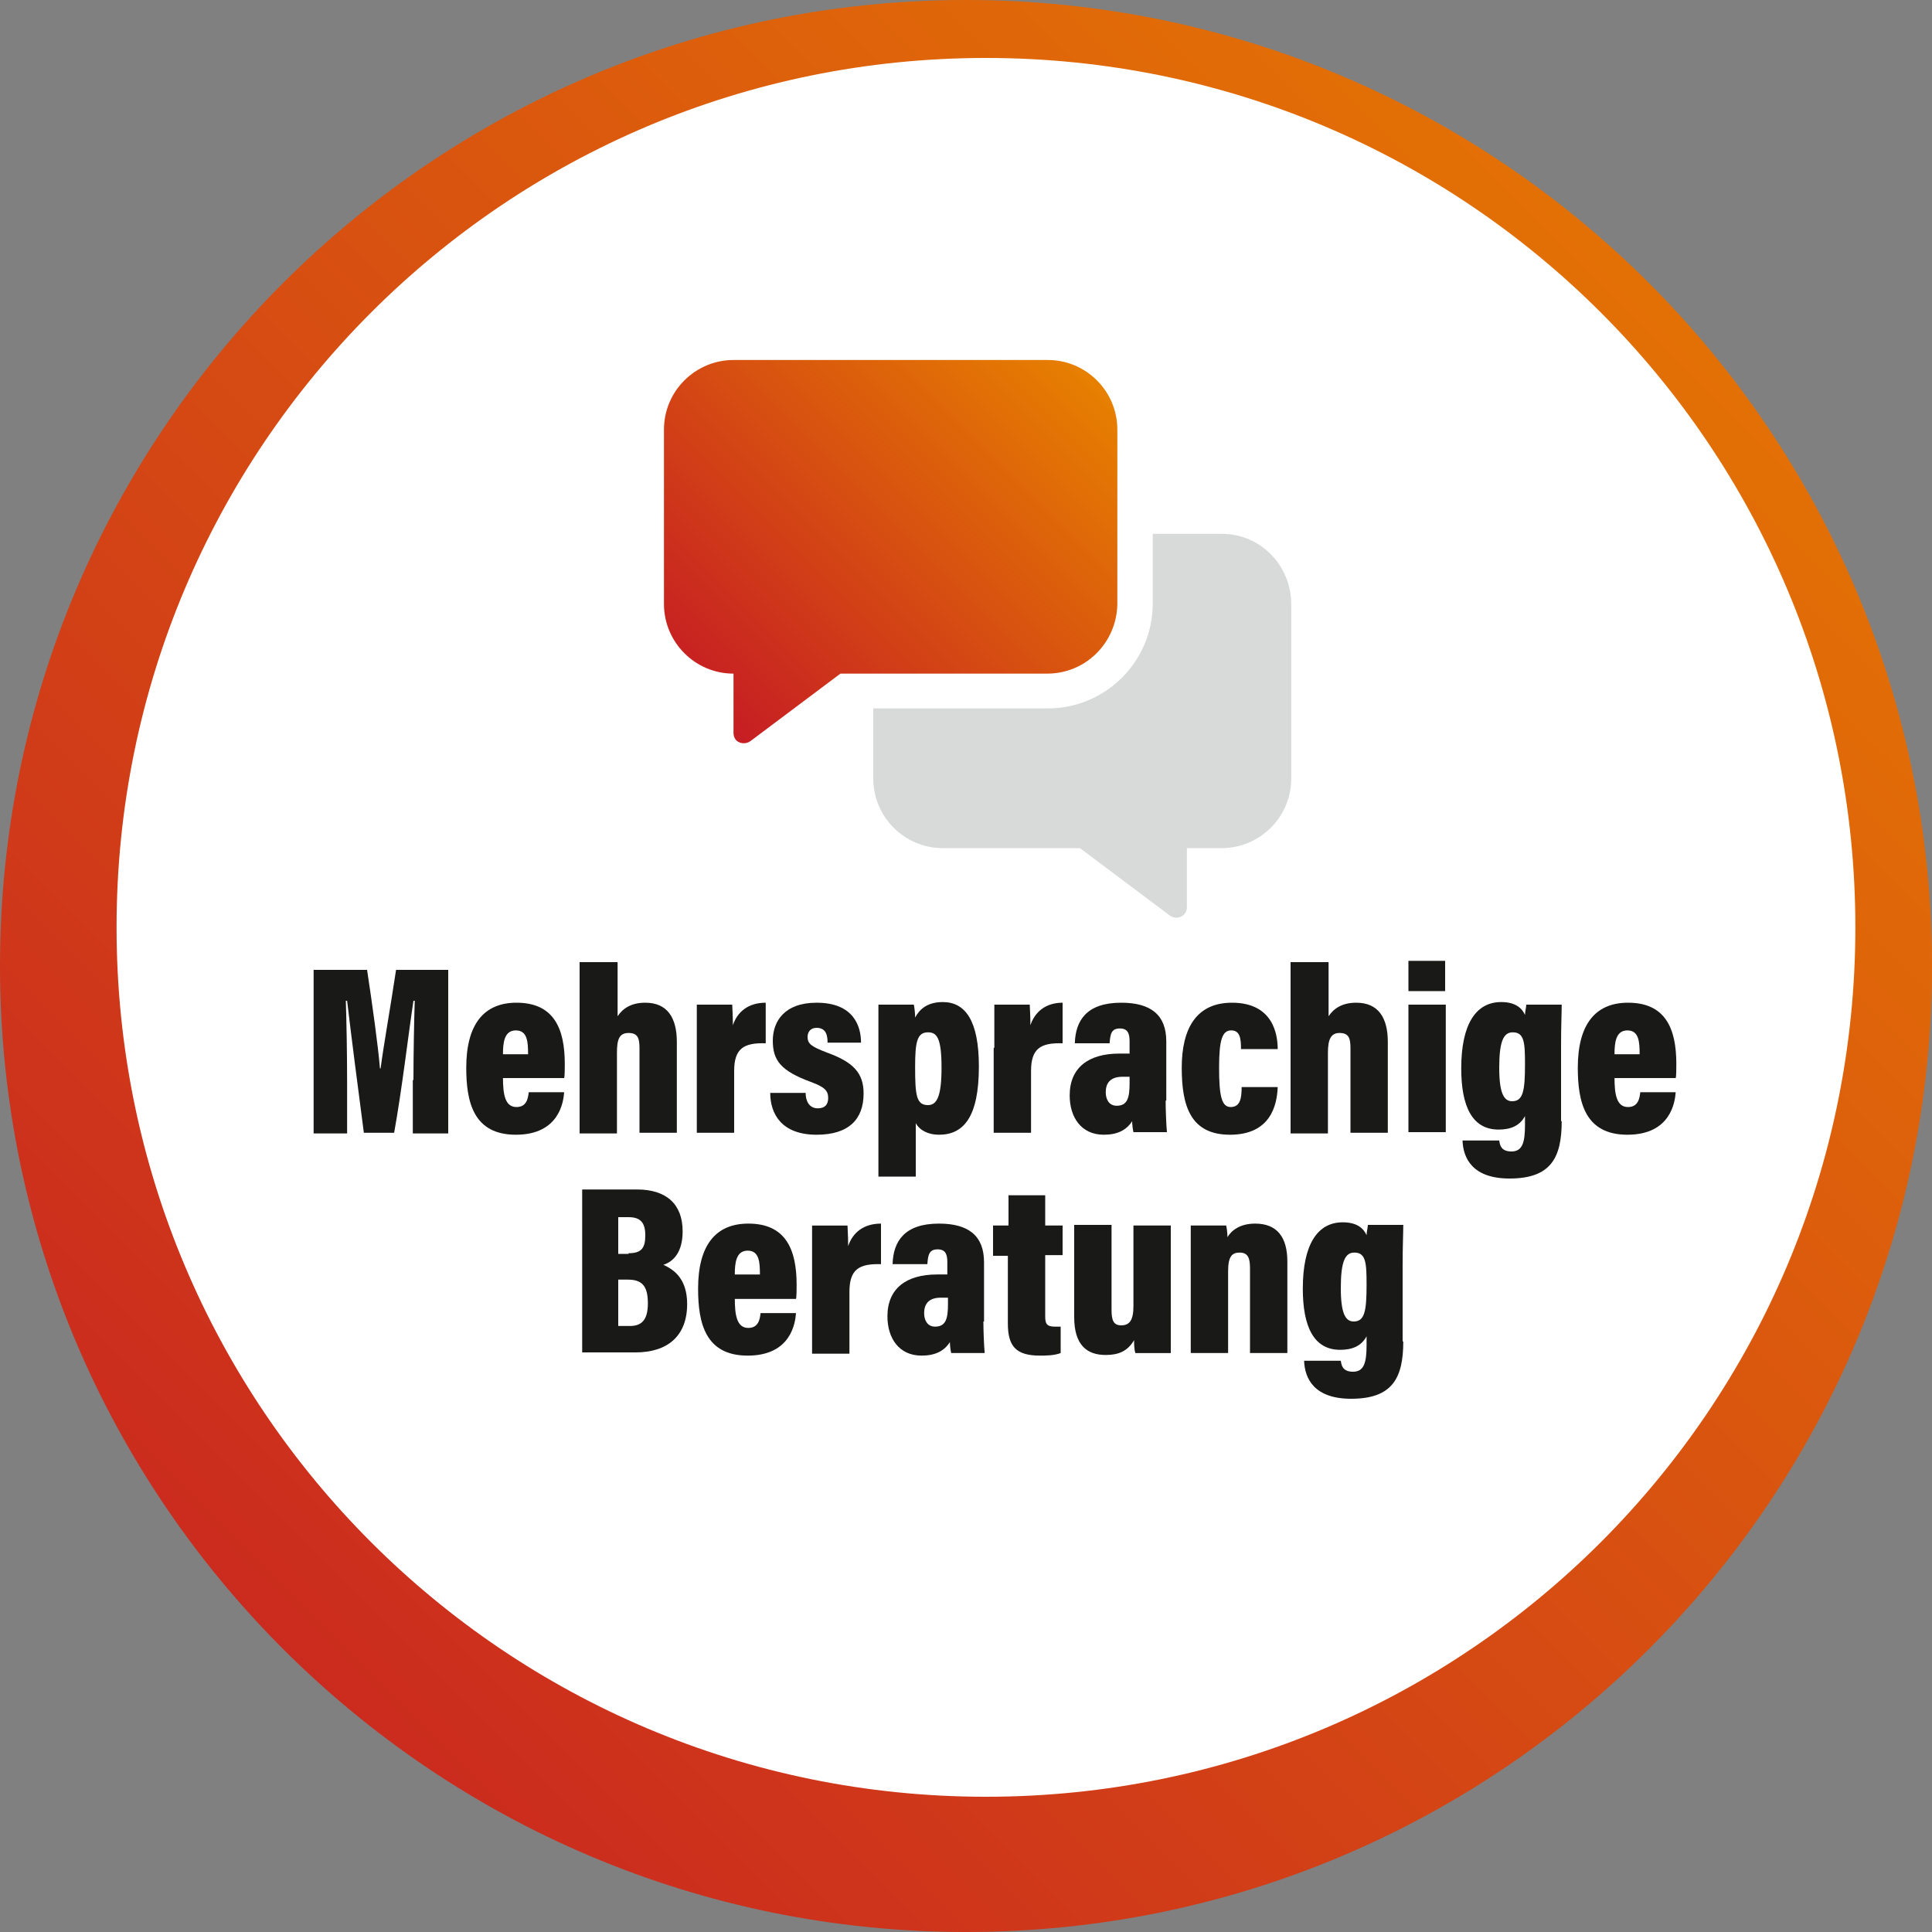 <?xml version="1.0" encoding="utf-8"?>
<!-- Generator: Adobe Illustrator 23.0.3, SVG Export Plug-In . SVG Version: 6.00 Build 0)  -->
<svg version="1.1" id="Ebene_1" xmlns="http://www.w3.org/2000/svg" xmlns:xlink="http://www.w3.org/1999/xlink" x="0px" y="0px"
	 width="300px" height="300px" viewBox="0 0 300 300" style="enable-background:new 0 0 300 300;" xml:space="preserve">
<rect x="0" y="0" width="300" height="300" fill="#808080" stroke="none"/>
<style type="text/css">
	.st0{clip-path:url(#SVGID_2_);fill:url(#SVGID_3_);}
	.st1{fill:#FFFFFF;}
	.st2{fill:#191A18;}
	.st3{fill:url(#SVGID_4_);}
	.st4{fill:#D8D9D9;enable-background:new    ;}
</style>
<g>
	<defs>
		<path id="SVGID_1_" d="M150,0C67.2,0,0,67.2,0,150c0,82.8,67.2,150,150,150s150-67.2,150-150C300,67.2,232.8,0,150,0z"/>
	</defs>
	<clipPath id="SVGID_2_">
		<use xlink:href="#SVGID_1_"  style="overflow:visible;"/>
	</clipPath>
	
		<linearGradient id="SVGID_3_" gradientUnits="userSpaceOnUse" x1="0.978" y1="301.036" x2="5.118" y2="301.036" gradientTransform="matrix(72.471 -72.471 -72.471 -72.471 21745.44 22187.205)">
		<stop  offset="0" style="stop-color:#C61D23"/>
		<stop  offset="3.045450e-03" style="stop-color:#C61D23"/>
		<stop  offset="1" style="stop-color:#E87F00"/>
	</linearGradient>
	<polygon class="st0" points="-150,150 150,-150 450,150 150,450 	"/>
</g>
<path class="st1" d="M153.1,279c74.6,0,135-60.4,135-135c0-74.6-60.4-135-135-135s-135,60.4-135,135C18.1,218.6,78.5,279,153.1,279"
	/>
<g>
	<path class="st2" d="M64.2,167.7c0-4,0.1-9.2,0.2-12.3h-0.2c-0.8,5.3-1.8,13.9-3,20.5h-4.7c-0.9-6.8-2-15.4-2.6-20.5h-0.2
		c0.1,3,0.2,8.1,0.2,12.6v8h-5.2v-25.4H57c0.8,5.3,1.7,11.7,2,15.3h0.1c0.5-3.8,1.5-9.3,2.4-15.3h8.1v25.4h-5.5V167.7z"/>
	<path class="st2" d="M78.1,167.3c0,2.6,0.3,4.6,2.1,4.6c1.6,0,1.8-1.4,1.9-2.3h5.5c-0.1,1.4-0.7,6.6-7.5,6.6
		c-6.6,0-7.7-5.1-7.7-10.4c0-6.7,2.7-10.1,7.8-10.1c5.8,0,7.5,4,7.5,9.5c0,0.5,0,2-0.1,2.2H78.1z M82,163.7c0-1.9-0.1-3.7-1.9-3.7
		s-2,1.9-2,3.7H82z"/>
	<path class="st2" d="M95.9,149.2v8.6c0.8-1.2,2.1-2.1,4.3-2.1c3.4,0,4.9,2.3,4.9,6.1v14.1h-5.8v-13.1c0-1.5-0.2-2.4-1.7-2.4
		s-1.8,1.1-1.8,3.1v12.5h-5.8v-26.6H95.9z"/>
	<path class="st2" d="M108.2,162.7c0-3.4,0-5.4,0-6.7h5.5c0,0.5,0.1,1.4,0.1,3.2c0.7-2.1,2.4-3.5,5.1-3.5v6.3
		c-3.4-0.1-4.9,0.8-4.9,4.3v9.6h-5.8V162.7z"/>
	<path class="st2" d="M125.1,169.7c0,1.2,0.5,2.4,1.9,2.4c1.1,0,1.6-0.6,1.6-1.6c0-1.1-0.5-1.7-2.7-2.5c-4.6-1.7-5.9-3.3-5.9-6.4
		c0-3,1.8-5.9,6.8-5.9c5.8,0,6.9,3.7,6.9,6.2h-5.2c0-0.9-0.1-2.3-1.7-2.3c-0.9,0-1.4,0.6-1.4,1.4c0,1.1,0.6,1.5,2.9,2.4
		c4.2,1.5,5.8,3.2,5.8,6.4c0,4-2.3,6.4-7.3,6.4c-5.4,0-7.2-3.2-7.2-6.5H125.1z"/>
	<path class="st2" d="M136.4,182.6v-20.9c0-2.7,0-4.5,0-5.7h5.5c0.1,0.5,0.2,1.3,0.2,2c0.6-1.1,1.7-2.4,4.3-2.4
		c3.5,0,5.6,2.9,5.6,10c0,7.9-2.4,10.6-6.2,10.6c-1.7,0-3-0.7-3.6-1.8v8.3H136.4z M144.1,160.3c-1.7,0-2,1.5-2,5.4
		c0,4.4,0.2,5.9,2,5.9c1.4,0,2.1-1.4,2.1-5.8C146.2,161.2,145.5,160.3,144.1,160.3z"/>
	<path class="st2" d="M154.4,162.7c0-3.4,0-5.4,0-6.7h5.5c0,0.5,0.1,1.4,0.1,3.2c0.7-2.1,2.4-3.5,5-3.5v6.3
		c-3.4-0.1-4.9,0.8-4.9,4.3v9.6h-5.8V162.7z"/>
	<path class="st2" d="M181,170.9c0,1.4,0.1,3.9,0.2,4.9H176c-0.1-0.4-0.2-1.2-0.2-1.7c-0.9,1.4-2.3,2.1-4.4,2.1
		c-3.5,0-5.3-2.7-5.3-6.1c0-4.3,2.9-6.5,7.7-6.5c0.6,0,1.2,0,1.6,0v-1.9c0-1.1-0.2-2-1.5-2c-1.3,0-1.5,0.8-1.6,2.3h-5.4
		c0.1-3.5,1.8-6.3,7.2-6.3c4.6,0,7,1.9,7,6V170.9z M175.4,167.2c-0.3,0-0.7,0-1.1,0c-2,0-2.6,1.1-2.6,2.4c0,1.1,0.5,2.1,1.7,2.1
		c1.7,0,2-1.3,2-3.5V167.2z"/>
	<path class="st2" d="M198.4,168.8c-0.1,2.8-1.1,7.4-7.4,7.4c-6.1,0-7.5-4.4-7.5-10.4c0-6,2.2-10.1,7.8-10.1c6.5,0,7.1,5.1,7.1,7.2
		h-5.7c0-1.5-0.1-2.9-1.5-2.9c-1.4,0-1.9,1.4-1.9,5.8c0,4.4,0.4,6.1,1.8,6.1c1.5,0,1.7-1.4,1.7-3.1H198.4z"/>
	<path class="st2" d="M206.3,149.2v8.6c0.8-1.2,2.1-2.1,4.3-2.1c3.4,0,4.9,2.3,4.9,6.1v14.1h-5.8v-13.1c0-1.5-0.2-2.4-1.7-2.4
		c-1.4,0-1.8,1.1-1.8,3.1v12.5h-5.8v-26.6H206.3z"/>
	<path class="st2" d="M218.7,156h5.8v19.8h-5.8V156z M218.7,153.9v-4.7h5.7v4.7H218.7z"/>
	<path class="st2" d="M242.5,174.1c0,5.7-1.7,8.9-8.1,8.9c-5.7,0-7.2-3.1-7.3-5.9h5.7c0.1,0.6,0.2,1.7,1.9,1.7
		c1.7,0,2.1-1.4,2.1-4.1v-1.4c-0.8,1.5-2.2,2.1-4.1,2.1c-4.1,0-5.8-3.6-5.8-9.5c0-6.9,2.3-10.3,6.2-10.3c2.4,0,3.3,1.1,3.7,2
		c0-0.5,0.2-1.2,0.2-1.6h5.5c0,1.2-0.1,3.4-0.1,6.2V174.1z M234.8,171c1.7,0,2-1.6,2-5.7c0-3.4-0.1-5-1.9-5c-1.4,0-2.1,1.3-2.1,5.5
		C232.8,169.7,233.5,171,234.8,171z"/>
	<path class="st2" d="M250.7,167.3c0,2.6,0.3,4.6,2.1,4.6c1.6,0,1.8-1.4,1.9-2.3h5.5c-0.1,1.4-0.7,6.6-7.5,6.6
		c-6.6,0-7.7-5.1-7.7-10.4c0-6.7,2.7-10.1,7.8-10.1c5.8,0,7.5,4,7.5,9.5c0,0.5,0,2-0.1,2.2H250.7z M254.6,163.7
		c0-1.9-0.1-3.7-1.9-3.7c-1.8,0-2,1.9-2,3.7H254.6z"/>
	<path class="st2" d="M90.4,184.7h8.5c4.6,0,7.1,2.3,7.1,6.5c0,3.2-1.4,4.7-3,5.2c1.8,0.8,3.7,2.3,3.7,6.1c0,5-3.1,7.5-8,7.5h-8.3
		V184.7z M97.6,194.6c2.1,0,2.6-0.9,2.6-2.8c0-2-0.8-2.8-2.6-2.8H96v5.7H97.6z M96,205.9h1.8c1.8,0,2.8-0.9,2.8-3.5
		c0-2.6-0.8-3.7-3.1-3.7H96V205.9z"/>
	<path class="st2" d="M114.1,201.6c0,2.6,0.3,4.6,2.1,4.6c1.6,0,1.8-1.4,1.9-2.3h5.5c-0.1,1.4-0.7,6.6-7.5,6.6
		c-6.6,0-7.7-5.1-7.7-10.4c0-6.7,2.7-10.1,7.8-10.1c5.8,0,7.5,4,7.5,9.5c0,0.5,0,2-0.1,2.2H114.1z M118,197.9c0-1.9-0.1-3.7-1.9-3.7
		s-2,1.9-2,3.7H118z"/>
	<path class="st2" d="M126.1,197c0-3.4,0-5.4,0-6.7h5.5c0,0.5,0.1,1.4,0.1,3.2c0.7-2.1,2.4-3.5,5.1-3.5v6.3
		c-3.4-0.1-4.9,0.8-4.9,4.3v9.6h-5.8V197z"/>
	<path class="st2" d="M152.7,205.2c0,1.4,0.1,3.9,0.2,4.9h-5.2c-0.1-0.4-0.2-1.2-0.2-1.7c-0.9,1.4-2.3,2.1-4.4,2.1
		c-3.5,0-5.3-2.7-5.3-6.1c0-4.3,2.9-6.5,7.7-6.5c0.6,0,1.2,0,1.6,0v-1.9c0-1.1-0.2-2-1.5-2c-1.3,0-1.5,0.8-1.6,2.3h-5.4
		c0.1-3.5,1.8-6.3,7.2-6.3c4.6,0,7,1.9,7,6V205.2z M147.2,201.5c-0.3,0-0.7,0-1.1,0c-2,0-2.6,1.1-2.6,2.4c0,1.1,0.5,2.1,1.7,2.1
		c1.7,0,2-1.3,2-3.5V201.5z"/>
	<path class="st2" d="M154.2,190.3h2.4v-4.7h5.7v4.7h2.7v4.6h-2.7v9.5c0,1.1,0.2,1.6,1.5,1.6c0.3,0,0.6,0,0.9,0v4.1
		c-1,0.4-2.4,0.4-3.2,0.4c-3.7,0-5-1.4-5-5v-10.5h-2.3V190.3z"/>
	<path class="st2" d="M181.8,203.9c0,3.3,0,5.2,0,6.2h-5.5c-0.2-0.6-0.2-1.5-0.2-2c-1,1.7-2.4,2.3-4.4,2.3c-2.9,0-4.9-1.5-4.9-5.9
		v-14.3h5.8v13.2c0,1.6,0.3,2.4,1.5,2.4c1.3,0,1.9-0.8,1.9-3v-12.5h5.8V203.9z"/>
	<path class="st2" d="M184.9,196.5c0-4.1,0-5.2,0-6.2h5.5c0.1,0.4,0.2,1.2,0.2,1.8c0.6-1,1.9-2.1,4.3-2.1c3.4,0,5,2.1,5,5.9v14.2
		h-5.8v-13.2c0-1.5-0.3-2.4-1.6-2.4c-1.2,0-1.8,0.6-1.8,2.9v12.7h-5.8V196.5z"/>
	<path class="st2" d="M217.9,208.3c0,5.7-1.7,8.9-8.1,8.9c-5.7,0-7.2-3.1-7.3-5.9h5.7c0.1,0.6,0.2,1.7,1.9,1.7
		c1.7,0,2.1-1.4,2.1-4.1v-1.4c-0.8,1.5-2.2,2.1-4.1,2.1c-4.1,0-5.8-3.6-5.8-9.5c0-6.9,2.3-10.3,6.2-10.3c2.4,0,3.3,1.1,3.7,2
		c0-0.5,0.2-1.2,0.2-1.6h5.5c0,1.2-0.1,3.4-0.1,6.2V208.3z M210.2,205.2c1.7,0,2-1.6,2-5.7c0-3.4-0.1-5-1.9-5
		c-1.4,0-2.1,1.3-2.1,5.5C208.2,203.9,208.9,205.2,210.2,205.2z"/>
</g>
<g>
	<linearGradient id="SVGID_4_" gradientUnits="userSpaceOnUse" x1="108.833" y1="109.555" x2="164.822" y2="53.566">
		<stop  offset="0" style="stop-color:#C61D23"/>
		<stop  offset="1" style="stop-color:#E78000"/>
	</linearGradient>
	<path class="st3" d="M162.6,104.6h-32.1l-14,10.5c-0.7,0.5-1.8,0.4-2.3-0.3c-0.2-0.3-0.3-0.6-0.3-1v-9.2c-6,0-10.8-4.9-10.8-10.8
		V66.7c0-6,4.9-10.8,10.8-10.8h48.8c6,0,10.8,4.9,10.8,10.8v27.1C173.4,99.8,168.6,104.6,162.6,104.6
		C162.6,104.6,162.6,104.6,162.6,104.6z"/>
	<path class="st4" d="M200.5,93.8v27.1c0,6-4.9,10.8-10.8,10.8h-5.4v9.2c0,0.9-0.7,1.6-1.6,1.6c-0.4,0-0.7-0.1-1-0.3l-14-10.5h-21.3
		c-6,0-10.8-4.9-10.8-10.8V110h27.1c9,0,16.3-7.3,16.3-16.3V82.9h10.8C195.7,82.9,200.5,87.8,200.5,93.8z"/>
</g>
</svg>
